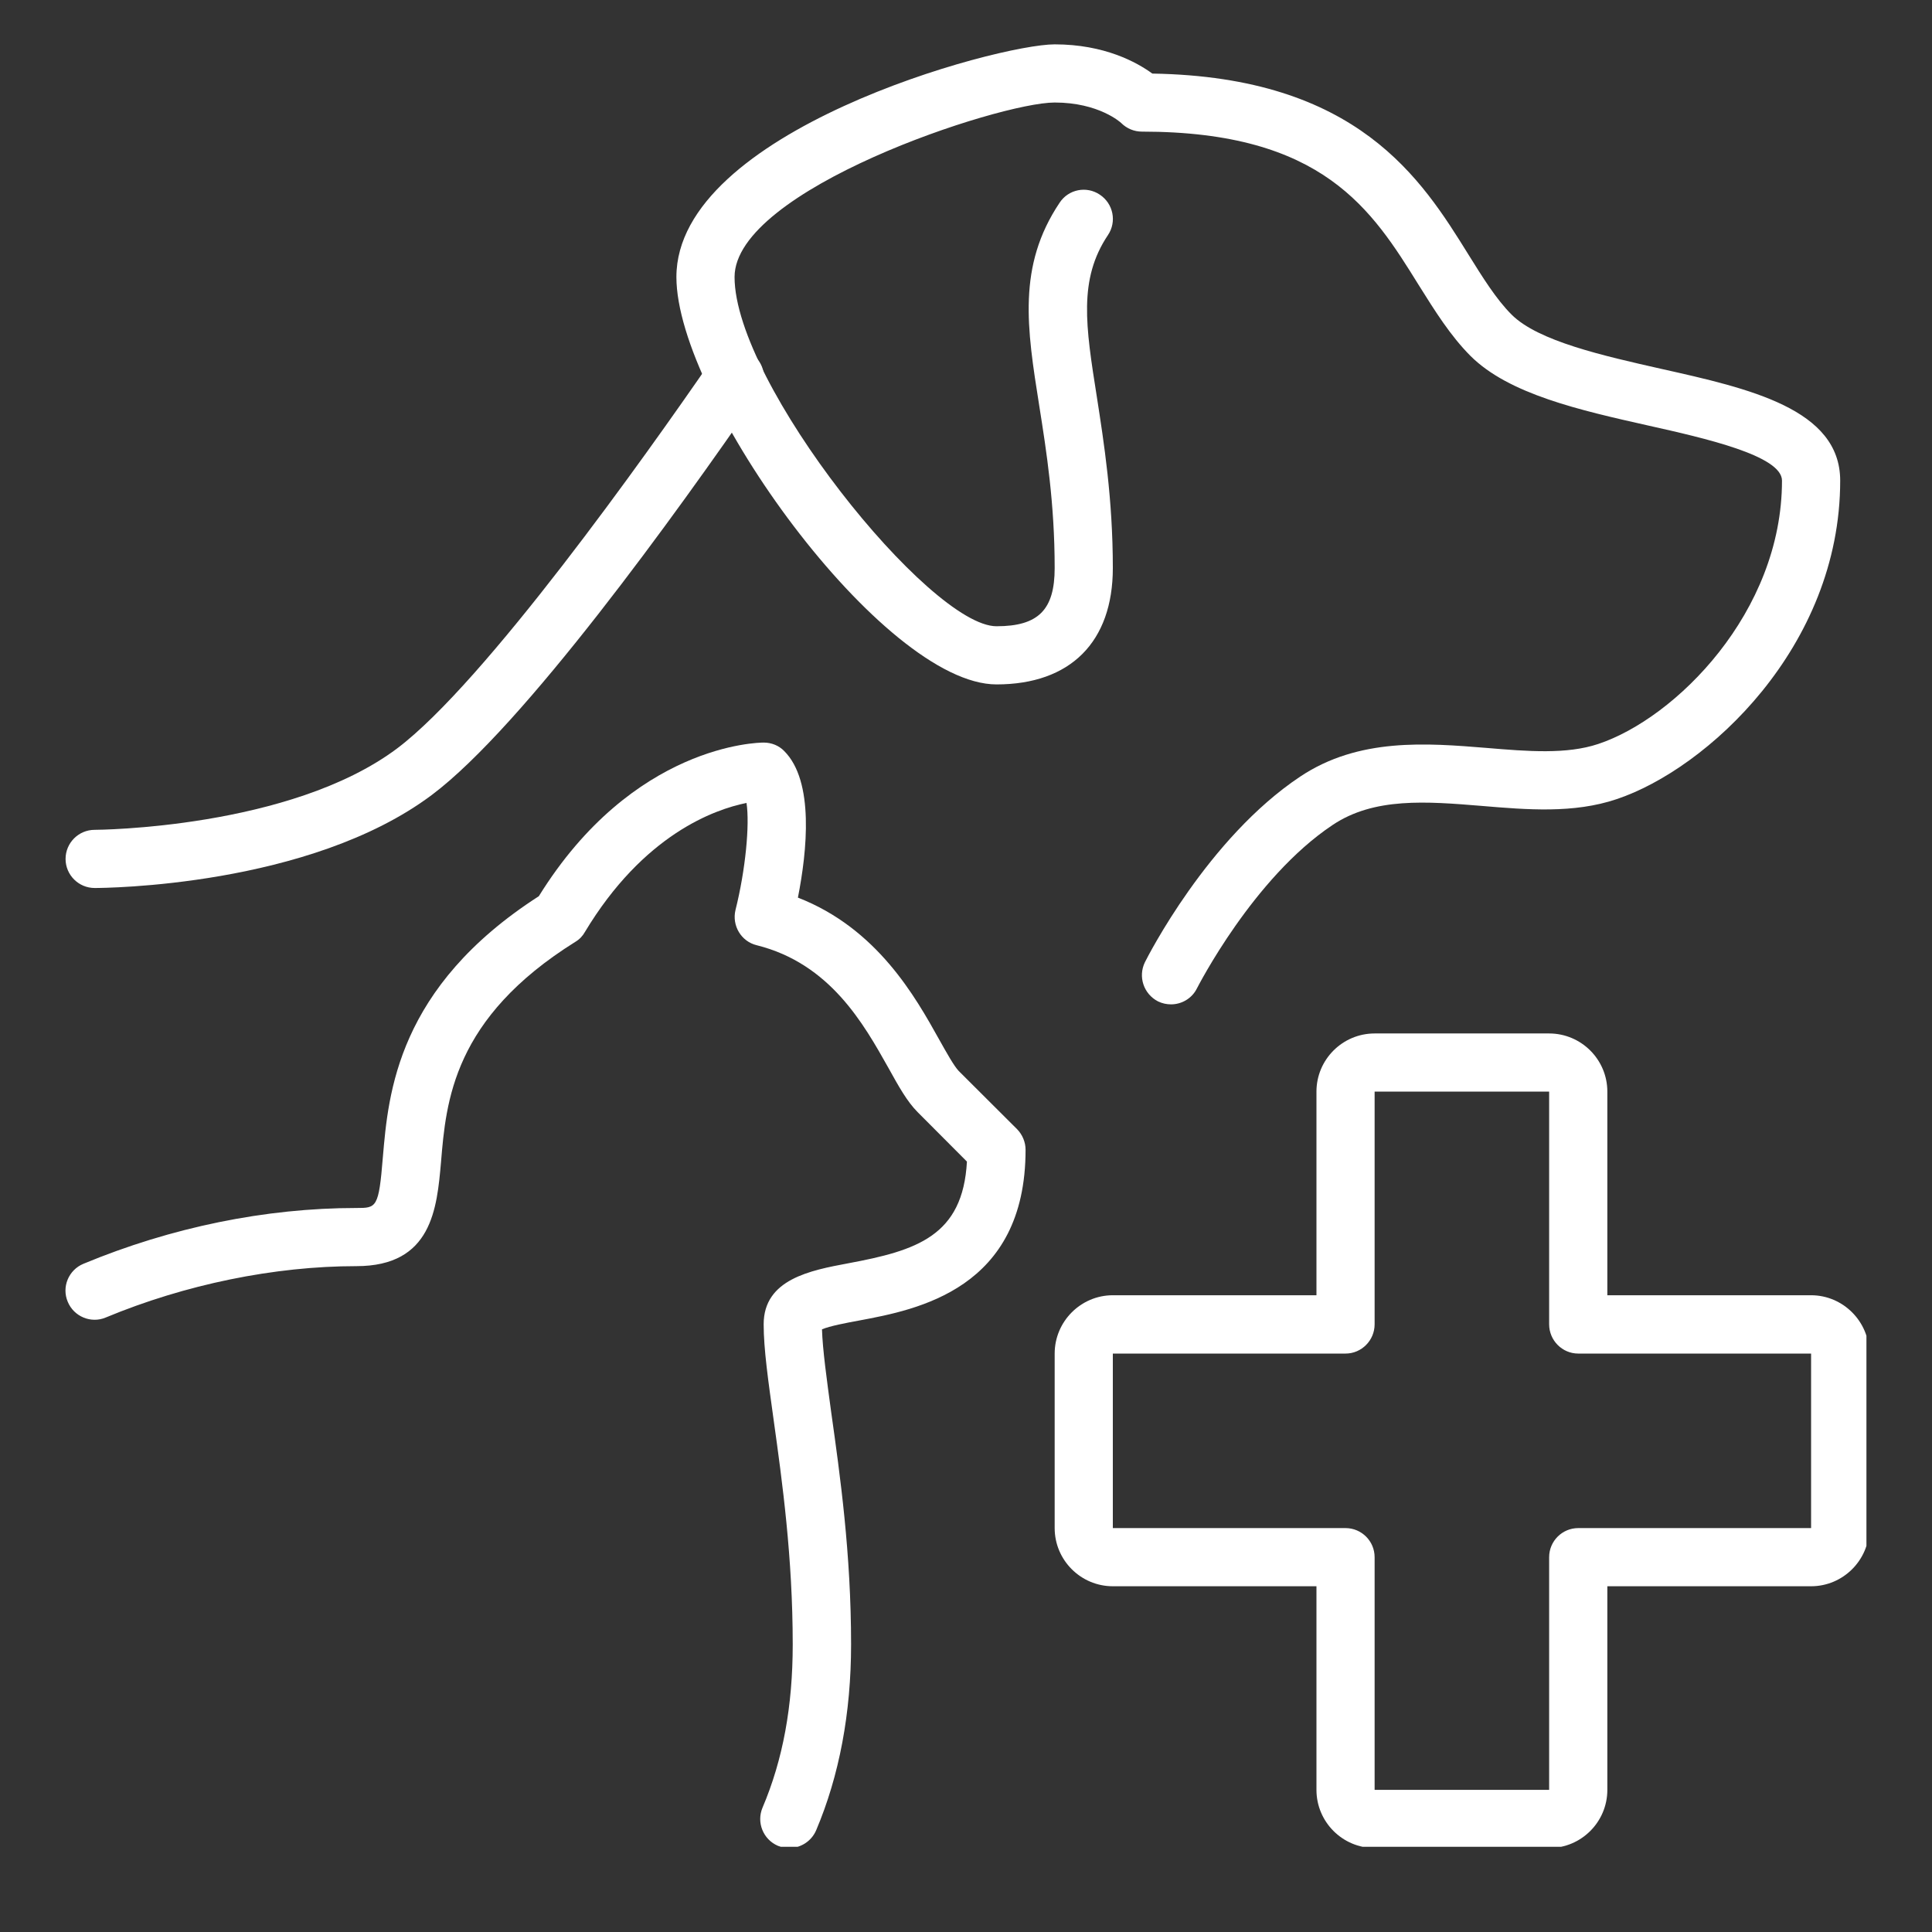 <svg xmlns="http://www.w3.org/2000/svg" xmlns:xlink="http://www.w3.org/1999/xlink" width="64" zoomAndPan="magnify" viewBox="0 0 48 48" height="64" preserveAspectRatio="xMidYMid meet" version="1.0"><rect x="0" y="0" width="48" height="48" fill="#333333" stroke="none"/><defs><clipPath id="7d46078637"><path d="M 1.555 18 L 26 18 L 26 45.883 L 1.555 45.883 Z M 1.555 18 " clip-rule="nonzero"/></clipPath><clipPath id="0fd183792f"><path d="M 26 25 L 46.371 25 L 46.371 45.883 L 26 45.883 Z M 26 25 " clip-rule="nonzero"/></clipPath><clipPath id="f8b28cc079"><path d="M 16 1.066 L 46 1.066 L 46 25 L 16 25 Z M 16 1.066 " clip-rule="nonzero"/></clipPath><clipPath id="0338e990de"><path d="M 1.555 8 L 19 8 L 19 23 L 1.555 23 Z M 1.555 8 " clip-rule="nonzero"/></clipPath></defs><g clip-path="url(#7d46078637)"><path fill="#ffffff" d="M 19.609 45.914 C 19.516 45.914 19.422 45.895 19.328 45.859 C 18.961 45.703 18.789 45.277 18.945 44.91 C 19.453 43.715 19.695 42.387 19.695 40.855 C 19.695 38.691 19.434 36.805 19.223 35.293 C 19.086 34.301 18.973 33.516 18.973 32.902 C 18.973 31.781 20.137 31.562 21.07 31.387 C 22.773 31.07 23.922 30.711 24.023 28.859 L 22.801 27.633 C 22.539 27.371 22.332 27 22.07 26.527 C 21.457 25.438 20.625 23.941 18.801 23.484 C 18.414 23.391 18.18 22.996 18.273 22.609 C 18.523 21.613 18.629 20.488 18.547 19.949 C 17.75 20.109 15.988 20.734 14.531 23.156 C 14.477 23.254 14.395 23.34 14.297 23.398 C 11.254 25.297 11.082 27.363 10.957 28.871 C 10.855 30.023 10.734 31.457 8.855 31.457 C 6.82 31.457 4.605 31.91 2.625 32.734 C 2.262 32.887 1.836 32.711 1.684 32.344 C 1.527 31.977 1.703 31.551 2.074 31.398 C 4.254 30.492 6.598 30.012 8.855 30.012 C 9.355 30.012 9.41 30.012 9.512 28.75 C 9.648 27.164 9.867 24.531 13.387 22.266 C 15.727 18.492 18.84 18.449 18.973 18.449 C 19.168 18.449 19.352 18.523 19.484 18.66 C 20.234 19.41 20.051 21.148 19.824 22.301 C 21.793 23.066 22.742 24.766 23.332 25.824 C 23.516 26.152 23.703 26.488 23.82 26.609 L 25.27 28.055 C 25.402 28.191 25.48 28.375 25.48 28.566 C 25.48 32.031 22.785 32.539 21.34 32.809 C 21.023 32.867 20.613 32.945 20.422 33.027 C 20.438 33.535 20.539 34.258 20.652 35.094 C 20.871 36.652 21.145 38.59 21.145 40.855 C 21.145 42.559 20.852 44.117 20.277 45.473 C 20.16 45.746 19.891 45.914 19.609 45.914 " fill-opacity="1" fill-rule="nonzero"/></g><g clip-path="url(#0fd183792f)"><path fill="#ffffff" d="M 27.648 33.629 L 27.648 37.965 L 33.43 37.965 C 33.828 37.965 34.152 38.289 34.152 38.688 L 34.152 44.469 L 38.488 44.469 L 38.488 38.688 C 38.488 38.289 38.812 37.965 39.211 37.965 L 44.996 37.965 L 44.996 33.629 L 39.211 33.629 C 38.812 33.629 38.488 33.301 38.488 32.902 L 38.488 27.121 L 34.152 27.121 L 34.152 32.902 C 34.152 33.301 33.828 33.629 33.43 33.629 Z M 38.488 45.914 L 34.152 45.914 C 33.355 45.914 32.707 45.266 32.707 44.469 L 32.707 39.41 L 27.648 39.41 C 26.852 39.41 26.203 38.762 26.203 37.965 L 26.203 33.629 C 26.203 32.832 26.852 32.18 27.648 32.18 L 32.707 32.18 L 32.707 27.121 C 32.707 26.324 33.355 25.676 34.152 25.676 L 38.488 25.676 C 39.285 25.676 39.934 26.324 39.934 27.121 L 39.934 32.18 L 44.996 32.18 C 45.789 32.18 46.441 32.832 46.441 33.629 L 46.441 37.965 C 46.441 38.762 45.789 39.41 44.996 39.41 L 39.934 39.41 L 39.934 44.469 C 39.934 45.266 39.285 45.914 38.488 45.914 " fill-opacity="1" fill-rule="nonzero"/></g><g clip-path="url(#f8b28cc079)"><path fill="#ffffff" d="M 29.094 24.953 C 28.984 24.953 28.875 24.93 28.77 24.879 C 28.414 24.695 28.27 24.266 28.445 23.906 C 28.508 23.781 30.004 20.824 32.305 19.293 C 33.758 18.324 35.445 18.461 36.934 18.582 C 37.957 18.668 38.922 18.746 39.707 18.484 C 41.621 17.848 44.273 15.219 44.273 11.941 C 44.273 11.32 42.355 10.887 40.957 10.574 C 39.25 10.191 37.484 9.793 36.531 8.84 C 36.031 8.336 35.652 7.727 35.25 7.086 C 34.086 5.211 32.879 3.27 28.371 3.27 C 28.18 3.27 27.996 3.195 27.859 3.059 C 27.844 3.043 27.301 2.547 26.203 2.547 C 24.82 2.547 18.25 4.711 18.25 6.883 C 18.25 9.523 23.098 15.559 24.758 15.559 C 25.797 15.559 26.203 15.152 26.203 14.113 C 26.203 12.512 26 11.219 25.82 10.082 C 25.512 8.145 25.273 6.613 26.324 5.039 C 26.543 4.703 26.992 4.613 27.324 4.836 C 27.66 5.059 27.75 5.508 27.527 5.84 C 26.789 6.941 26.973 8.102 27.25 9.855 C 27.426 10.988 27.648 12.398 27.648 14.113 C 27.648 15.949 26.594 17.004 24.758 17.004 C 21.938 17.004 16.805 9.906 16.805 6.883 C 16.805 3.258 24.781 1.102 26.203 1.102 C 27.438 1.102 28.246 1.547 28.629 1.828 C 33.738 1.91 35.32 4.453 36.48 6.32 C 36.836 6.891 37.172 7.434 37.555 7.816 C 38.215 8.477 39.84 8.84 41.273 9.164 C 43.457 9.652 45.719 10.16 45.719 11.941 C 45.719 16.078 42.402 19.109 40.164 19.855 C 39.098 20.215 37.938 20.117 36.816 20.023 C 35.441 19.91 34.141 19.805 33.109 20.496 C 31.133 21.812 29.754 24.527 29.738 24.555 C 29.613 24.809 29.355 24.953 29.094 24.953 " fill-opacity="1" fill-rule="nonzero"/></g><g clip-path="url(#0338e990de)"><path fill="#ffffff" d="M 2.352 22.062 C 1.953 22.062 1.629 21.738 1.629 21.34 C 1.629 20.941 1.953 20.617 2.352 20.617 C 2.398 20.617 7.207 20.59 9.867 18.594 C 12.047 16.953 16.047 11.316 17.664 8.969 C 17.891 8.637 18.344 8.555 18.668 8.781 C 18.996 9.012 19.082 9.457 18.852 9.785 C 16.793 12.777 12.996 18.047 10.734 19.746 C 7.688 22.035 2.566 22.062 2.352 22.062 " fill-opacity="1" fill-rule="nonzero"/></g></svg>